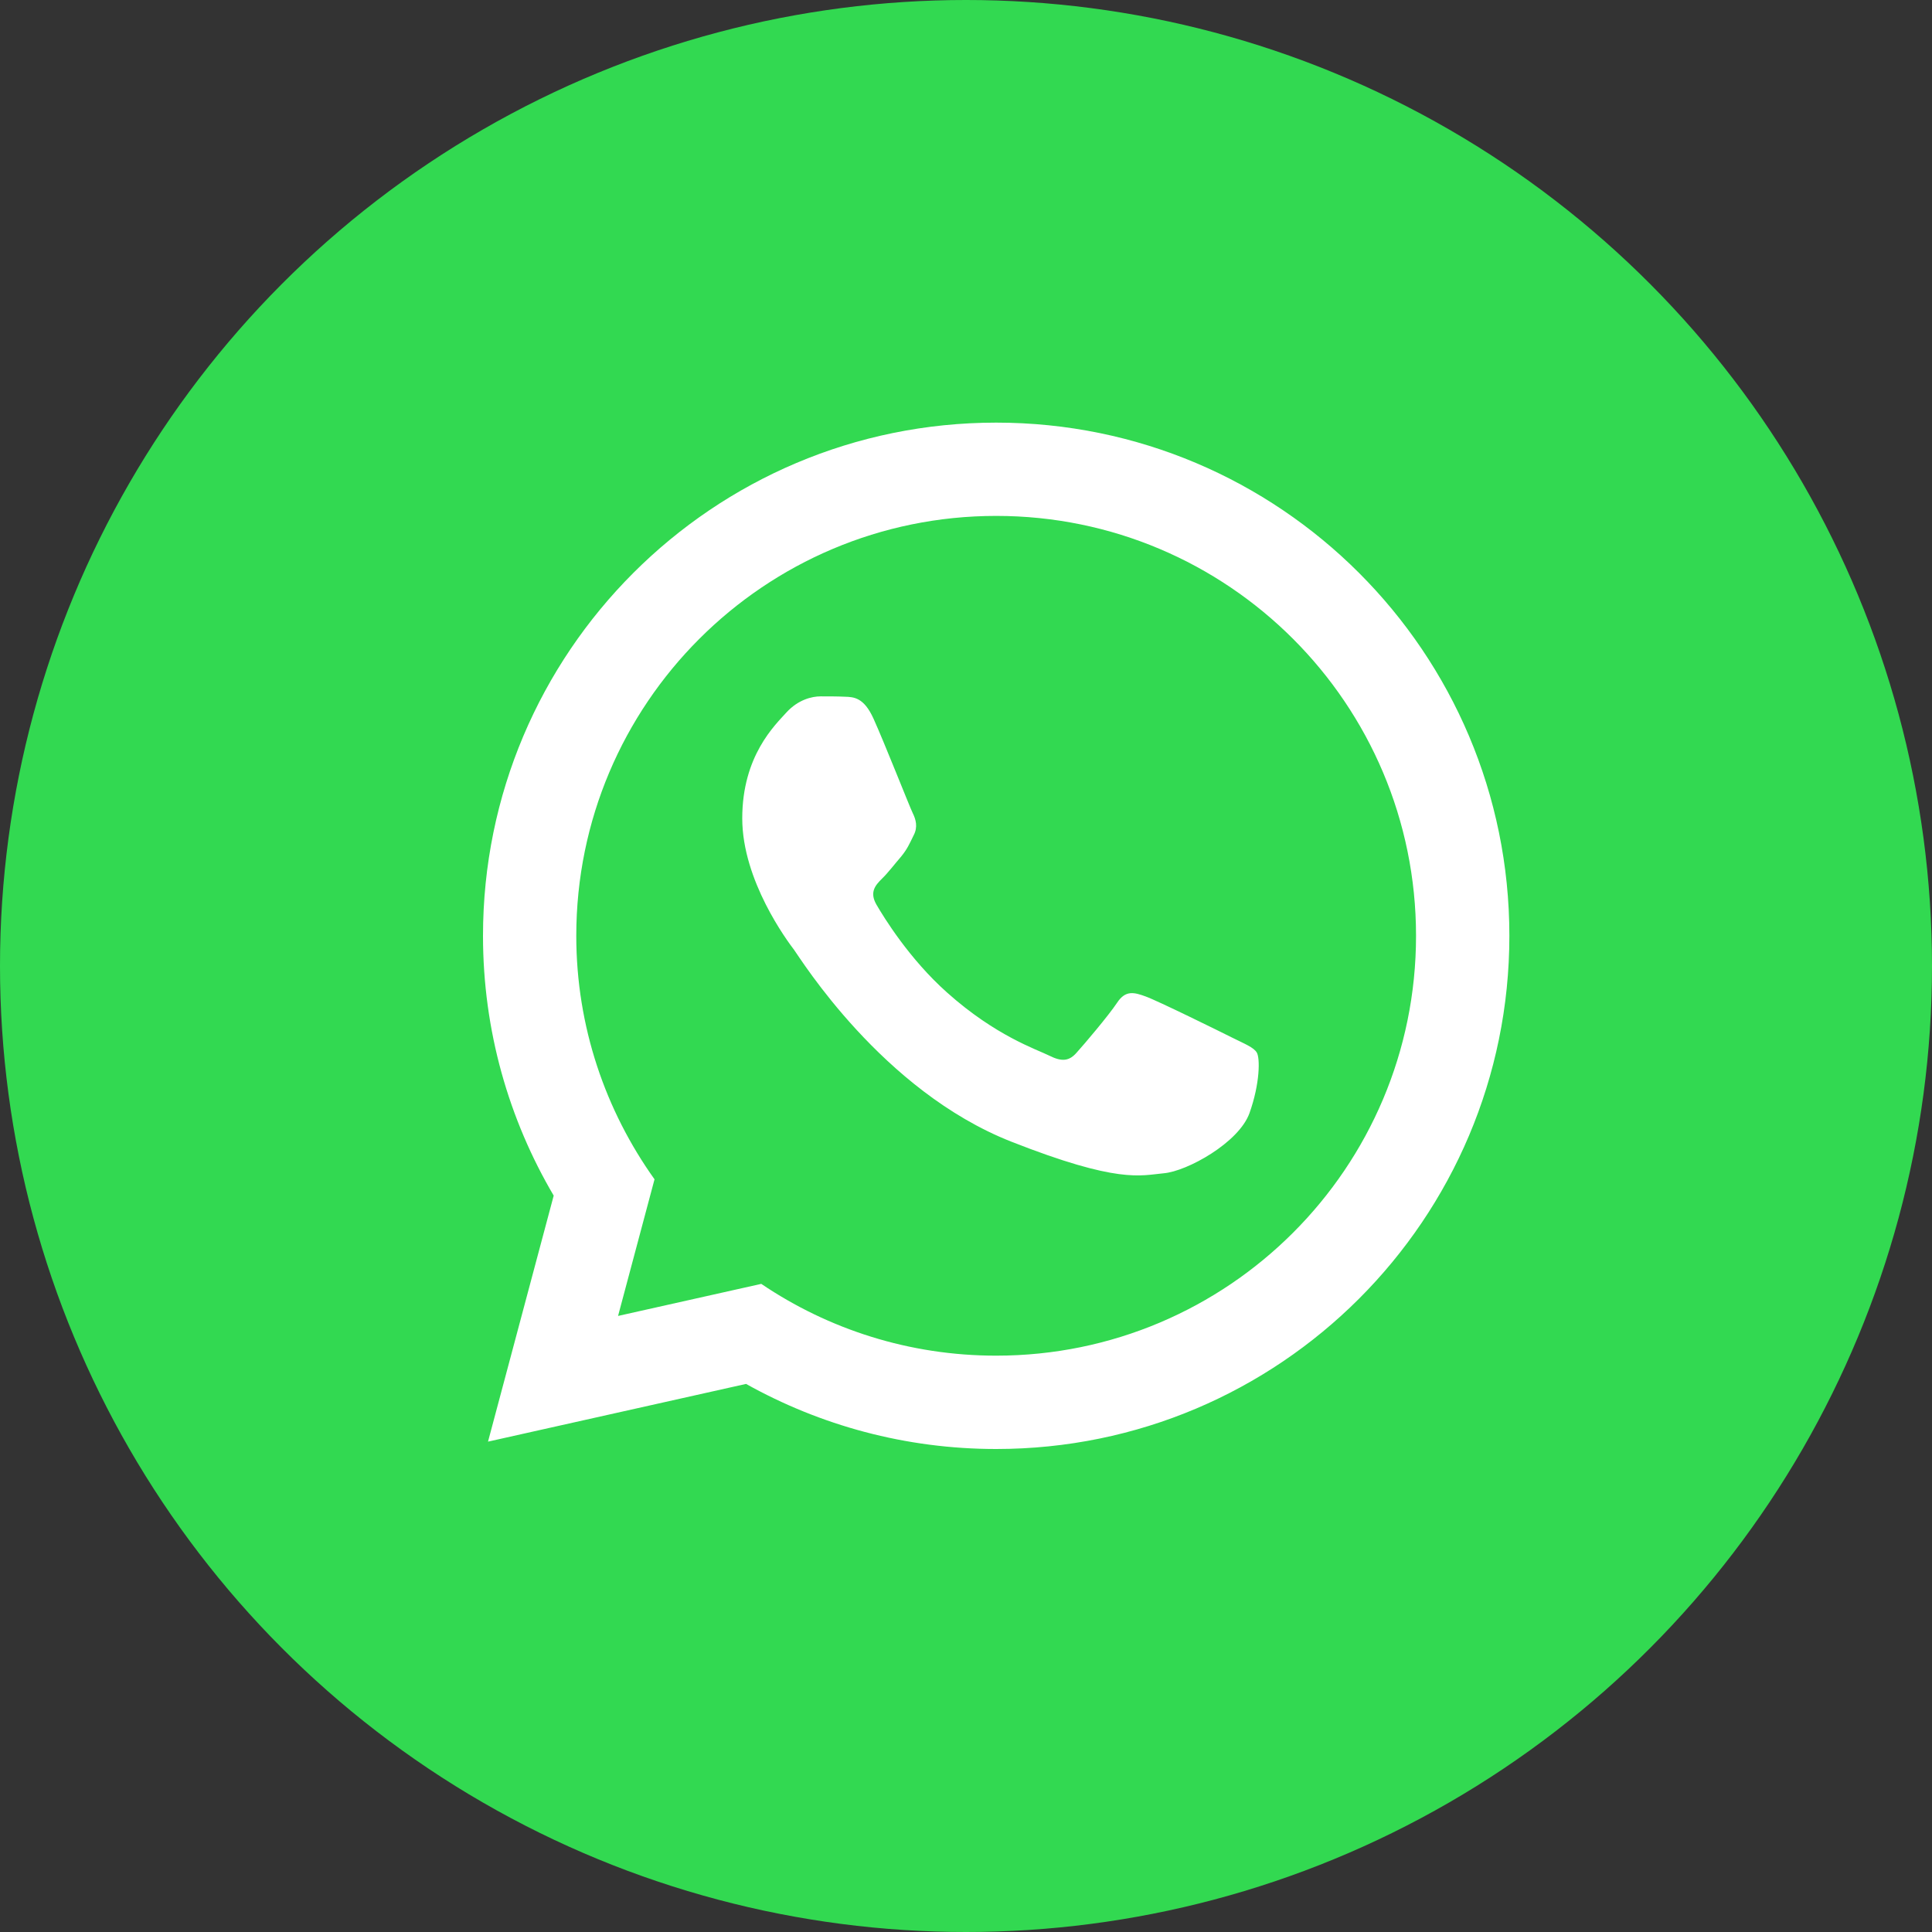 <svg width="32" height="32" viewBox="0 0 32 32" fill="none" xmlns="http://www.w3.org/2000/svg">
<rect x="0" y="0" width="32" height="32" fill="#333333" stroke="none"/>
<g clip-path="url(#clip0_2797_181964)">
<circle cx="16" cy="16" r="16" fill="#32D951"/>
<path d="M16.5 7C11.806 7 8 10.806 8 15.5C8 17.071 8.428 18.541 9.171 19.803L8.083 23.878L12.357 22.922C13.583 23.607 14.995 24 16.5 24C21.194 24 25 20.194 25 15.5C25 10.806 21.194 7 16.5 7ZM16.5 8.545C20.341 8.545 23.454 11.659 23.454 15.5C23.454 19.341 20.341 22.454 16.5 22.454C15.059 22.454 13.72 22.016 12.609 21.265L10.237 21.796L10.841 19.533C10.029 18.395 9.545 17.005 9.545 15.5C9.545 11.659 12.659 8.545 16.5 8.545ZM13.592 11.534C13.45 11.534 13.222 11.587 13.028 11.798C12.838 12.009 12.294 12.517 12.294 13.555C12.294 14.588 13.045 15.591 13.15 15.729C13.256 15.871 14.607 18.065 16.749 18.909C18.525 19.608 18.888 19.469 19.276 19.433C19.662 19.4 20.521 18.926 20.696 18.435C20.871 17.943 20.871 17.522 20.816 17.433C20.764 17.348 20.625 17.294 20.414 17.189C20.203 17.083 19.168 16.573 18.974 16.504C18.783 16.434 18.641 16.398 18.503 16.608C18.362 16.82 17.96 17.294 17.834 17.433C17.712 17.574 17.591 17.591 17.38 17.485C17.169 17.38 16.491 17.159 15.687 16.44C15.061 15.883 14.639 15.194 14.517 14.984C14.395 14.773 14.504 14.658 14.609 14.553C14.705 14.461 14.82 14.309 14.926 14.187C15.028 14.062 15.064 13.976 15.133 13.835C15.206 13.697 15.169 13.571 15.117 13.466C15.065 13.36 14.656 12.319 14.468 11.903C14.31 11.554 14.145 11.544 13.994 11.54C13.871 11.534 13.73 11.534 13.592 11.534Z" fill="white"/>
</g>
<defs>
<clipPath id="clip0_2797_181964">
<rect width="32" height="32" fill="white"/>
</clipPath>
</defs>
</svg>
